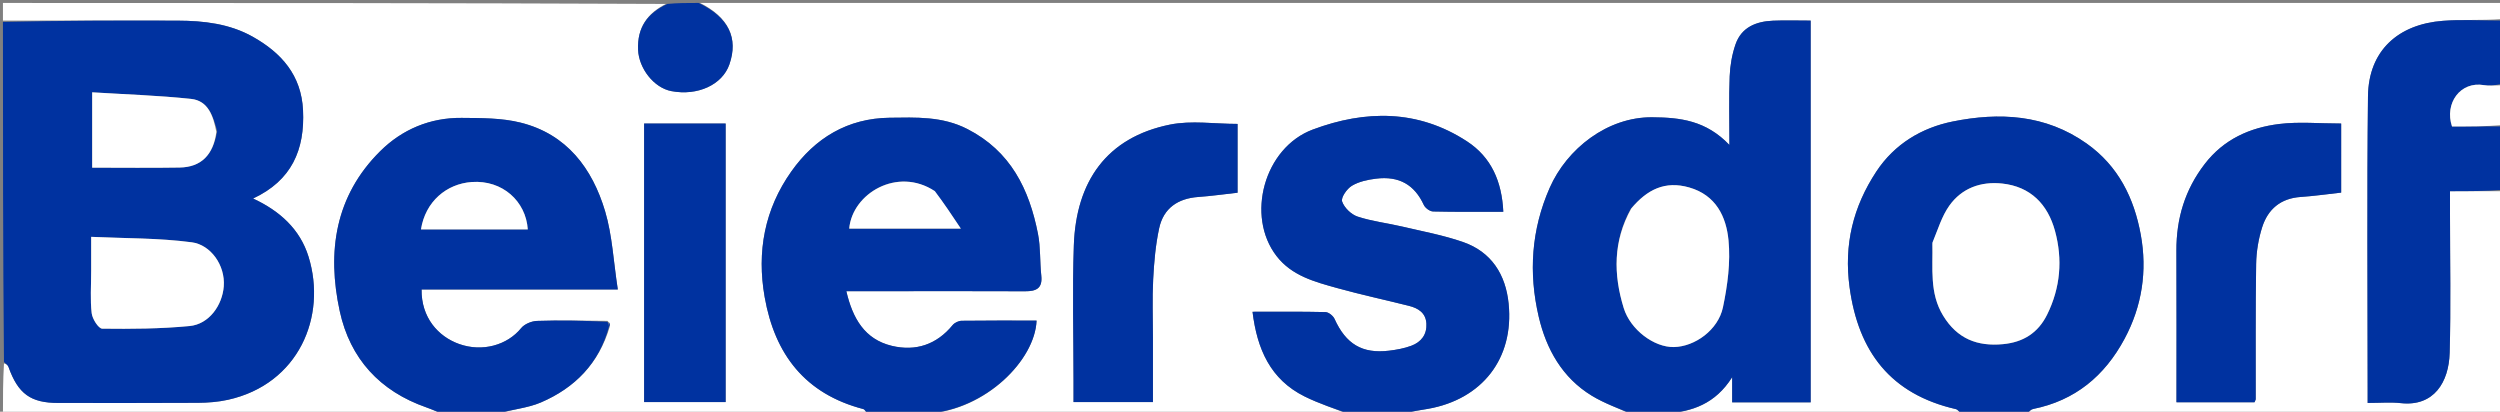 <svg xmlns="http://www.w3.org/2000/svg" viewBox="0 0 850 140" xml:space="preserve"><rect x="0" y="0" width="850" height="140" fill="#808080" stroke="none"/><path fill="#FFF" d="M667 141c-33.354 0-66.708 0-100.37-.384 8.685-.658 16.551-3.261 22.307-12.373v8.542h26.69V7c-4.533 0-8.699-.148-12.85.036-5.697.252-10.67 2.215-12.69 8.017-1.2 3.447-1.848 7.215-1.998 10.87-.3 7.328-.089 14.677-.089 23.356-7.985-8.344-16.764-9.33-26.213-9.409-15.337-.129-29.044 10.751-34.867 23.94-6.301 14.274-7.24 29.006-3.755 43.886 2.574 10.99 7.997 20.734 18.044 26.846 4.311 2.623 9.177 4.333 13.791 6.458-25.688 0-51.375 0-77.368-.385 2.436-.793 5.187-1.136 7.914-1.618 18.312-3.24 29.269-17.045 27.388-35.755-.996-9.907-5.846-17.626-15.57-20.98-6.687-2.307-13.727-3.615-20.64-5.237-5.04-1.182-10.255-1.77-15.142-3.384-2.174-.717-4.55-3.028-5.266-5.146-.446-1.319 1.63-4.316 3.314-5.33 2.372-1.427 5.385-2.069 8.203-2.42 7.91-.988 13.103 2.11 16.26 8.933.478 1.035 2.045 2.192 3.135 2.219 7.792.19 15.59.101 23.897.101-.488-10.257-4.05-18.537-12.378-23.96-16.637-10.836-34.482-10.69-52.405-3.993-16.57 6.191-22.82 29.398-12.326 43 5.197 6.737 13 8.772 20.611 10.892 8.075 2.248 16.285 4.003 24.417 6.05 3.138.791 5.724 2.359 5.93 6.027.212 3.745-1.78 6.29-5.105 7.534-2.396.896-5 1.372-7.554 1.682-9.174 1.114-14.704-2.258-18.575-10.815-.477-1.054-2.012-2.283-3.084-2.308-8.13-.192-16.265-.105-24.798-.105 1.552 12.7 6.086 23.031 17.723 28.799 4.948 2.453 10.268 4.155 15.419 6.199-47.688 0-95.375 0-143.375-.38 19.627-1.372 36.26-18.206 36.81-31.62-8.492 0-16.977-.05-25.46.065-1.046.014-2.41.647-3.067 1.45-5.46 6.674-12.586 9.013-20.682 7.072-9.244-2.216-13.33-9.342-15.475-18.587h15.314c15.161 0 30.322-.04 45.483.029 3.719.016 5.968-.952 5.493-5.304-.516-4.731-.22-9.594-1.132-14.232-2.983-15.162-9.267-28.08-24-35.624-8.541-4.374-17.435-3.948-26.408-3.837-14.32.176-25.395 6.902-33.445 18.256-9.073 12.797-11.807 27.247-9.07 42.73 3.45 19.515 13.774 32.904 33.53 38.061.619.162.995 1.26 1.484 1.921-41.688 0-83.375 0-125.37-.383 4.568-1.47 9.748-1.848 14.261-3.783 11.527-4.943 19.76-13.255 23.443-25.843.082-.69-.126-1.257-.798-1.899-8.289-.08-16.119-.24-23.935.021-1.861.063-4.273 1.052-5.407 2.448-4.712 5.797-13.183 8.22-21.09 5.401-7.233-2.577-12.901-9.102-12.768-18.539h66.718c-1.48-9.6-1.871-18.37-4.299-26.535-4.362-14.67-13.071-26.285-28.76-30.198-6.423-1.602-13.346-1.55-20.048-1.607-10.695-.093-20.19 3.894-27.668 11.307-15.367 15.233-18.158 34.222-13.765 54.405 3.521 16.177 13.648 27.206 29.471 32.725 2.045.713 4.012 1.648 6.015 2.48H1c0-5.757 0-11.409.35-17.431.754.141 1.326.593 1.534 1.174C6.148 133.895 10.407 137 19.805 137c15.823 0 31.646.058 47.468-.046 3.41-.022 6.893-.287 10.214-1.022 24.114-5.338 33.69-28.37 27.42-48.642-2.91-9.41-9.83-15.6-18.867-19.796 13.107-6.1 17.64-16.559 16.99-30.028-.576-11.904-7.353-19.5-17.092-24.975C78.06 8.063 69.31 7.06 60.46 7.024 40.64 6.946 20.82 7 1 7V1.006C76.02 1 151.042 1 226.428 1.339c-6.358 3.189-9.78 8.049-9.48 15.566.254 6.333 5.341 12.937 11.33 14.077 8.907 1.695 17.285-2.15 19.7-9.04 3.14-8.964-.24-16.06-9.978-20.942 204.333 0 408.667 0 613 .003 0 1.667 0 3.333-.469 5.498-6.963.499-13.49.085-19.948.582-15.136 1.167-25.292 10.044-25.469 25.683-.375 33.138-.114 66.283-.114 99.426V137c4.26 0 7.793-.325 11.246.06 11.307 1.259 16.352-7.162 16.635-17.044.447-15.642.119-31.307.119-46.962V65h18v76c-53.688 0-107.375 0-161.42-.364.321-.783.952-1.437 1.686-1.585 14.254-2.87 24.288-11.21 31.06-23.82 5.994-11.157 7.78-23.146 5.54-35.418-2.268-12.427-7.593-23.36-18.409-31.021-14.033-9.94-29.74-10.67-45.566-7.476-10.444 2.108-19.741 7.609-25.934 17.007-7.898 11.985-11.072 24.84-9.101 39.34 2.992 22.02 14.03 36.362 36.131 41.435.776.178 1.347 1.248 2.013 1.902m129-83.544V42c-7.463 0-14.358-.673-21.067.158-9.992 1.238-18.855 5.192-25.318 13.588-6.74 8.755-9.682 18.57-9.635 29.498.075 17.107.02 34.214.02 51.529h26.531c.198-.513.409-.805.41-1.097.03-15.32-.096-30.643.15-45.959.068-4.16.78-8.453 2.033-12.42 1.956-6.19 6.319-9.877 13.13-10.334 4.523-.304 9.022-.958 13.746-1.48v-8.027M392 114.5c0-6.494-.259-13.002.077-19.48.302-5.835.805-11.735 2.04-17.428 1.478-6.815 6.369-10.13 13.315-10.625 4.38-.312 8.74-.935 13.342-1.445v-23.39c-7.817 0-15.68-1.245-22.99.234-21.581 4.368-31.934 19.38-32.682 41.078-.528 15.302-.102 30.637-.102 45.957v7.303h27V114.5m-173-51v73.202h27.716V42H219v21.5z"/><path fill="#0032A0" d="M1 7.469C20.82 7 40.64 6.946 60.46 7.024c8.85.035 17.601 1.039 25.478 5.467 9.74 5.475 16.516 13.07 17.091 24.975.651 13.47-3.882 23.927-16.989 30.028 9.037 4.196 15.957 10.386 18.866 19.796 6.27 20.273-3.305 43.304-27.419 48.642-3.32.735-6.804 1-10.214 1.022-15.822.104-31.645.047-47.468.046-9.398 0-13.657-3.105-16.921-12.257-.208-.581-.78-1.033-1.533-1.644C1 84.646 1 46.292 1 7.469m30 85.046c0 4.665-.36 9.372.173 13.975.225 1.946 2.316 5.236 3.591 5.252 9.899.122 19.85.05 29.695-.891 6.645-.635 11.13-7.076 11.621-13.478.556-7.24-4.486-14.14-10.841-14.985-11.2-1.49-22.622-1.321-34.239-1.86v11.987m42.823-47.947c-1.296-5.005-2.968-10.316-8.842-10.94-11.203-1.19-22.494-1.544-33.635-2.238V57c10.146 0 19.95.125 29.748-.042 7.307-.124 11.429-4.289 12.729-12.39zM555.458 141c-5.072-2.125-9.938-3.835-14.249-6.458-10.047-6.112-15.47-15.855-18.044-26.846-3.484-14.88-2.546-29.612 3.755-43.885 5.823-13.19 19.53-24.07 34.867-23.94 9.449.078 18.228 1.064 26.213 9.408 0-8.679-.211-16.028.09-23.356.15-3.655.798-7.423 1.997-10.87 2.02-5.802 6.993-7.765 12.69-8.017 4.151-.184 8.317-.036 12.85-.036v129.785h-26.69v-8.542c-5.756 9.112-13.622 11.715-22.775 12.373-3.523.384-6.885.384-10.704.384m-1.082-69.884c-5.927 10.848-5.84 22.168-2.314 33.612 2.274 7.38 10.319 13.392 17.052 13.266 7.115-.134 15.062-5.788 16.686-13.512 1.567-7.449 2.622-15.343 1.886-22.845-.78-7.949-4.24-15.299-13.368-17.904-8.24-2.353-14.302.718-19.942 7.383zM207.043 111.114c-3.392 12.465-11.625 20.777-23.152 25.72-4.513 1.935-9.693 2.313-14.73 3.783-5.849.383-11.537.383-17.693.383-2.471-.832-4.438-1.767-6.483-2.48-15.823-5.52-25.95-16.548-29.471-32.725-4.393-20.183-1.602-39.172 13.765-54.405 7.478-7.413 16.973-11.4 27.668-11.307 6.702.058 13.625.005 20.049 1.607 15.688 3.913 24.397 15.527 28.76 30.198 2.427 8.165 2.818 16.935 4.298 26.535h-66.718c-.133 9.437 5.535 15.962 12.767 18.539 7.908 2.818 16.379.396 21.09-5.4 1.135-1.397 3.547-2.386 5.408-2.449 7.816-.262 15.646-.1 23.936.304.479.832.492 1.264.506 1.697M168.465 78h10.979c-.641-9.594-8.625-16.842-19.044-16.114-8.564.598-15.773 6.624-17.27 16.114h25.335zM295.468 141c-.957-.661-1.333-1.76-1.953-1.92-19.755-5.158-30.079-18.547-33.529-38.062-2.737-15.483-.003-29.933 9.07-42.73 8.05-11.354 19.124-18.08 33.445-18.256 8.973-.111 17.867-.537 26.409 3.837 14.732 7.544 21.016 20.462 24 35.624.912 4.638.615 9.5 1.131 14.232.475 4.352-1.774 5.32-5.493 5.304-15.16-.07-30.322-.03-45.483-.029h-15.314c2.144 9.245 6.231 16.37 15.475 18.587 8.096 1.941 15.223-.398 20.682-7.072.657-.803 2.02-1.436 3.067-1.45 8.483-.116 16.968-.065 25.46-.065-.55 13.414-17.183 30.248-37.278 31.62-6.511.38-12.866.38-19.689.38m22.007-76.078c-12.302-8.313-27.692.853-28.74 12.806h37.95c-3.272-4.916-5.86-8.805-9.21-12.806zM667.469 141c-1.135-.654-1.706-1.724-2.482-1.902-22.102-5.073-33.139-19.416-36.131-41.435-1.97-14.5 1.203-27.355 9.1-39.34 6.194-9.398 15.491-14.9 25.935-17.007 15.825-3.194 31.533-2.464 45.566 7.476 10.816 7.66 16.141 18.594 18.409 31.02 2.24 12.273.454 24.262-5.54 35.42-6.772 12.608-16.806 20.949-31.06 23.82-.734.147-1.365.801-2.155 1.584-7.132.364-14.153.364-21.642.364m-10.466-58.052c.225 8.27-1.058 16.644 3.667 24.383 4.792 7.85 11.608 10.508 20.342 9.682 6.84-.646 11.912-3.779 15.006-10.036 4.533-9.165 5.326-18.77 2.678-28.474-2.461-9.02-8.294-15.075-17.983-16.104-7.207-.765-13.705 1.547-17.962 7.553-2.54 3.583-3.855 8.034-5.748 12.996zM459.468 141c-5.619-2.044-10.939-3.746-15.887-6.199-11.637-5.768-16.171-16.1-17.723-28.8 8.533 0 16.669-.086 24.798.106 1.072.025 2.607 1.254 3.084 2.308 3.87 8.557 9.401 11.929 18.575 10.815 2.554-.31 5.158-.786 7.554-1.682 3.325-1.243 5.317-3.789 5.106-7.534-.207-3.668-2.793-5.236-5.93-6.026-8.133-2.048-16.343-3.803-24.418-6.051-7.611-2.12-15.414-4.155-20.611-10.891-10.494-13.603-4.244-36.81 12.326-43.001 17.923-6.696 35.768-6.843 52.405 3.992 8.328 5.424 11.89 13.704 12.378 23.961-8.307 0-16.105.089-23.897-.101-1.09-.027-2.657-1.184-3.136-2.219-3.156-6.823-8.35-9.921-16.26-8.934-2.817.352-5.83.994-8.202 2.421-1.684 1.014-3.76 4.011-3.314 5.33.716 2.118 3.092 4.429 5.266 5.146 4.887 1.613 10.102 2.202 15.142 3.384 6.913 1.622 13.953 2.93 20.64 5.237 9.724 3.354 14.574 11.073 15.57 20.98 1.881 18.71-9.076 32.515-27.388 35.755-2.727.482-5.478.825-8.382 1.618-5.852.385-11.54.385-17.696.385zM851 64.531C845.195 65 839.39 65 833 65v8.054c0 15.655.328 31.32-.12 46.962-.282 9.882-5.327 18.303-16.634 17.044-3.453-.385-6.986-.06-11.246-.06v-4.808c0-33.143-.26-66.288.114-99.426.177-15.64 10.333-24.516 25.47-25.683C837.04 6.586 843.567 7 850.53 7c.469 7.02.469 14.042.009 21.531-2.29.469-4.168.738-5.942.423-8.115-1.443-13.551 6.219-10.913 14.046H851v21.531zM237.542 1c10.195 4.882 13.576 11.978 10.435 20.941-2.414 6.891-10.792 10.736-19.698 9.041-5.99-1.14-11.077-7.744-11.33-14.077-.301-7.517 3.121-12.377 9.948-15.566C230.36 1 233.723 1 237.542 1z"/><path fill="#FFF" d="M851 42.535c-5.802.465-11.603.465-17.315.465-2.638-7.827 2.798-15.489 10.913-14.046 1.774.315 3.651.046 5.942.046.46 4.357.46 8.714.46 13.535z"/><path fill="#0032A0" d="M796 57.946v7.538c-4.724.52-9.223 1.175-13.746 1.479-6.811.457-11.174 4.143-13.13 10.334-1.253 3.967-1.965 8.26-2.032 12.42-.247 15.316-.12 30.639-.152 45.959 0 .292-.211.584-.409 1.097H740c0-17.315.055-34.422-.02-51.53-.047-10.927 2.894-20.742 9.635-29.497 6.463-8.396 15.326-12.35 25.318-13.588C781.642 41.328 788.537 42 796 42v15.946zM392 115v21.704h-27v-7.303c0-15.32-.426-30.655.102-45.957.748-21.699 11.1-36.71 32.682-41.078 7.31-1.48 15.173-.234 22.99-.234v23.39c-4.602.51-8.961 1.133-13.342 1.445-6.946.495-11.837 3.81-13.316 10.625-1.234 5.693-1.737 11.593-2.04 17.429-.335 6.477-.076 12.985-.076 19.979zM219 63V42h27.716v94.702H219V63zM207.334 110.991c-.305-.31-.318-.742-.333-1.5.207.243.415.81.333 1.5z"/><path fill="#FFF" d="M31 92.019v-11.49c11.617.538 23.039.368 34.239 1.859 6.355.845 11.397 7.745 10.841 14.985-.49 6.402-4.976 12.843-11.621 13.478-9.846.94-19.796 1.013-29.695.89-1.275-.015-3.366-3.305-3.591-5.25-.534-4.604-.172-9.311-.173-14.472zM73.565 44.87c-1.042 7.8-5.164 11.964-12.47 12.088-9.8.167-19.603.042-29.75.042V31.39c11.142.694 22.433 1.049 33.636 2.238 5.874.624 7.546 5.935 8.584 11.241zM554.65 70.863c5.366-6.412 11.428-9.483 19.668-7.13 9.127 2.605 12.589 9.955 13.368 17.904.736 7.502-.32 15.396-1.886 22.845-1.624 7.724-9.571 13.378-16.686 13.512-6.733.126-14.778-5.886-17.052-13.266-3.525-11.444-3.613-22.764 2.589-33.865zM167.97 78h-24.84c1.497-9.49 8.706-15.516 17.27-16.114 10.42-.728 18.403 6.52 19.044 16.114H167.97zM317.856 64.978c2.969 3.945 5.557 7.834 8.829 12.75h-37.95c1.048-11.953 16.438-21.12 29.12-12.75zM657.017 82.498c1.88-4.512 3.195-8.963 5.734-12.546 4.257-6.006 10.755-8.318 17.962-7.553 9.689 1.03 15.522 7.084 17.983 16.104 2.648 9.703 1.855 19.309-2.678 28.474-3.094 6.257-8.167 9.39-15.006 10.036-8.734.826-15.55-1.832-20.342-9.682-4.725-7.74-3.442-16.114-3.653-24.833z"/></svg>
